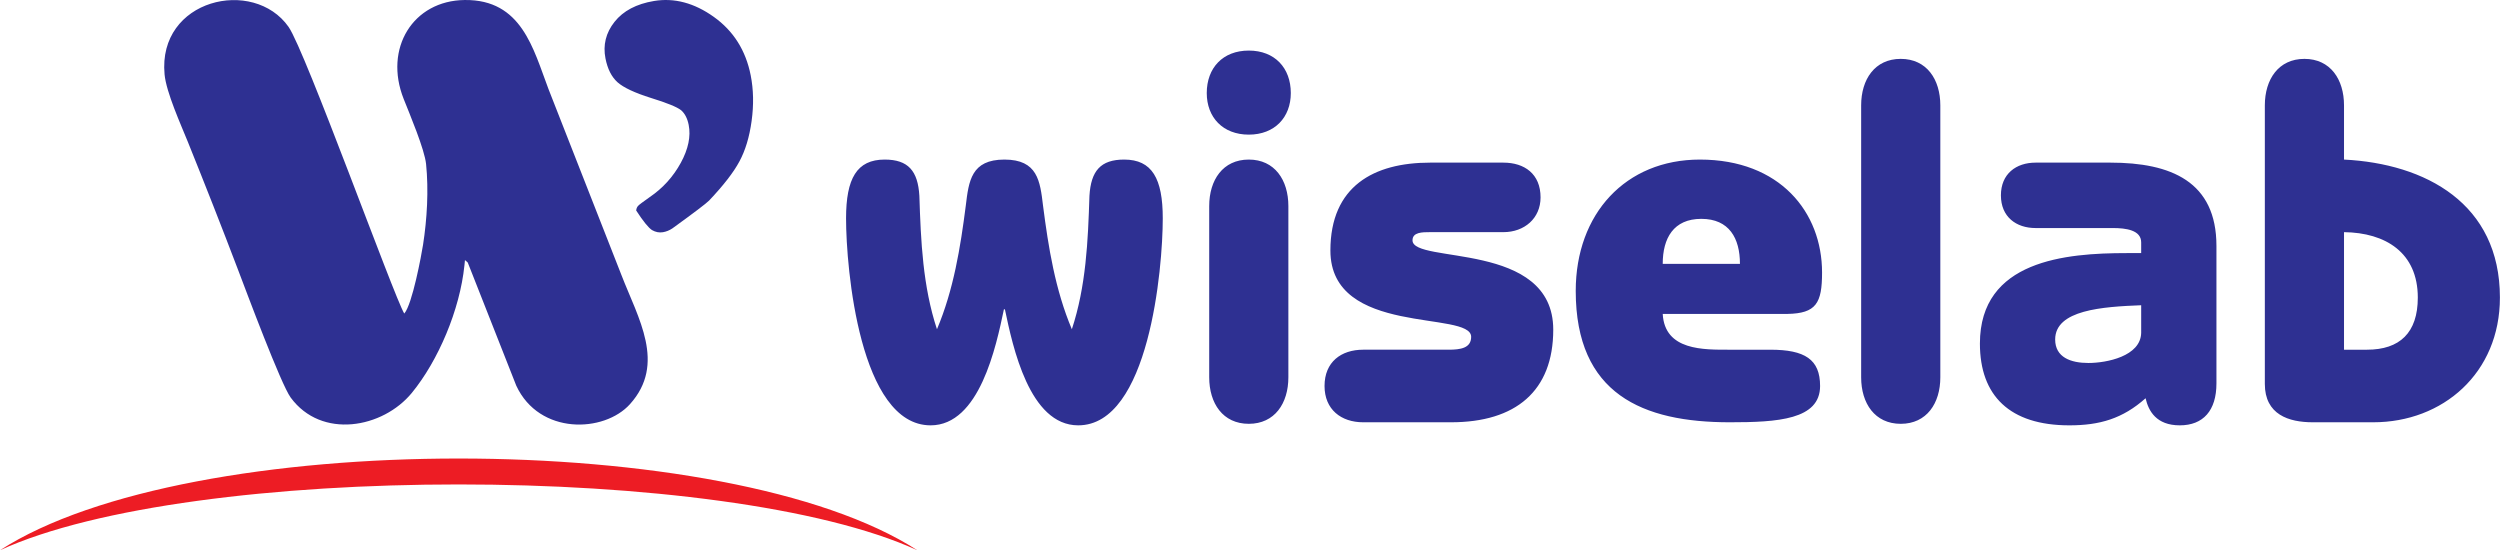 <?xml version="1.0" encoding="UTF-8" standalone="no"?>
<svg xmlns="http://www.w3.org/2000/svg" xmlns:xlink="http://www.w3.org/1999/xlink" xmlns:serif="http://www.serif.com/" width="100%" height="100%" viewBox="0 0 8166 1798" version="1.1" xml:space="preserve" style="fill-rule:evenodd;clip-rule:evenodd;stroke-linejoin:round;stroke-miterlimit:2;">
  <g id="Layer-1" serif:id="Layer 1">
    <path d="M2996.14,1797.25c-624.409,-286.483 -2371.73,-286.483 -2996.14,0c617.567,-399.383 2378.58,-399.383 2996.14,0" style="fill:#ed1c24;"></path>
    <path d="M3282.44,1010.36c25.538,121.854 79.821,378.971 239.413,378.971c231.504,0 276.204,-512.529 276.204,-676.129c-0,-130.258 -35.104,-191.983 -126.134,-191.983c-76.641,-0 -108.533,36.712 -113.354,118.525c-4.746,148.575 -11.179,295.5 -57.462,435.716c-54.238,-128.525 -76.596,-267.104 -94.175,-404.021c-9.571,-80.137 -17.571,-150.22 -126.104,-150.22c-108.521,-0 -116.521,70.083 -126.134,150.22c-17.533,136.917 -39.891,275.496 -94.175,404.021c-46.283,-140.216 -52.671,-287.141 -57.462,-435.716c-4.775,-81.813 -36.717,-118.525 -113.313,-118.525c-91.041,-0 -126.146,61.725 -126.146,191.983c0,163.6 44.717,676.129 276.175,676.129c159.638,0 213.875,-257.117 239.459,-378.971l3.208,0Zm925.892,-337.233c-0,-85.154 -44.717,-151.908 -129.284,-151.908c-84.637,-0 -129.308,66.754 -129.308,151.908l0,559.262c0,85.15 44.671,151.955 129.308,151.955c84.567,-0 129.284,-66.805 129.284,-151.955l-0,-559.262Zm-266.592,-369.129c0,79.379 52.671,135.758 137.308,135.758c84.567,0 137.238,-56.379 137.238,-135.758c-0,-82.367 -52.671,-138.804 -137.238,-138.804c-84.637,-0 -137.308,56.437 -137.308,138.804m510.825,838.266c-71.85,0 -126.104,40.046 -126.104,118.525c-0,76.805 54.254,118.538 126.104,118.538l287.35,-0c210.742,-0 333.621,-101.829 333.621,-302.45c-0,-291.883 -459.721,-213.454 -459.721,-291.883c0,-26.713 31.925,-26.713 57.462,-26.713l239.455,0c68.625,0 121.341,-45.079 121.341,-113.554c0,-76.804 -52.716,-113.504 -121.341,-113.504l-239.455,-0c-183.608,-0 -325.666,76.791 -325.666,287.137c-0,281.9 459.766,194.775 459.766,281.9c0.001,36.988 -35.149,42.004 -73.429,42.004l-279.383,0Zm978.558,-280.479c0,-83.471 35.105,-146.925 126.105,-146.925c90.995,0 126.145,63.454 126.145,146.925l-252.25,0Zm407.096,163.596c94.179,-1.654 113.359,-35.075 113.359,-135.246c-0.001,-196.971 -137.326,-368.916 -399.13,-368.916c-242.633,-0 -405.483,176.933 -405.483,429.045c-0,337.238 218.7,429.063 502.871,429.063c156.416,-0 295.308,-8.363 295.308,-118.538c0,-86.795 -49.462,-118.525 -162.816,-118.525l-132.492,0c-84.609,0 -212.309,3.33 -218.713,-116.883l407.096,0Zm499.663,-681.142c-0,-85.154 -44.717,-151.941 -129.28,-151.941c-84.641,-0 -129.325,66.787 -129.325,151.941l0,888.15c0,85.15 44.684,151.955 129.325,151.955c84.563,-0 129.28,-66.805 129.28,-151.955l-0,-888.15Zm608.179,482.484c-197.95,-0 -478.867,23.366 -478.867,295.487c0,170.309 97.354,267.121 292.096,267.121c98.996,0 174.025,-21.696 249.054,-88.5c9.567,41.779 35.104,88.5 111.746,88.5c76.608,0 119.712,-48.408 119.712,-136.892l0,-449.1c0,-210.35 -148.412,-272.116 -346.379,-272.116l-244.279,-0c-63.821,-0 -113.358,36.7 -113.358,106.829c-0,70.133 49.537,106.846 113.358,106.846l252.246,-0c43.104,-0 92.567,6.704 92.567,46.754l-0,35.071l-47.896,-0Zm47.896,260.429c-1.567,76.792 -113.325,98.487 -172.384,98.487c-57.462,0 -108.566,-18.35 -108.566,-76.791c-0,-96.796 154.879,-106.846 280.95,-111.834l-0,90.138Zm662.537,-742.913c0,-85.154 -44.712,-151.941 -129.308,-151.941c-84.642,-0 -129.325,66.787 -129.325,151.941l-0,909.888c-0,100.175 78.221,125.2 156.458,125.2l197.967,-0c226.666,-0 413.437,-160.271 413.437,-407.367c0,-307.196 -242.666,-437.412 -509.229,-450.741l0,-176.98Zm0,414.042c135.671,1.642 241.025,66.754 241.025,213.679c0,115.192 -59.071,170.304 -166.025,170.304l-75,0l0,-383.983Z" style="fill:#2e3092;fill-rule:nonzero;"></path>
    <path d="M2078.03,687.674c0.559,-6.158 2.609,-11.358 6.238,-15.2c3.208,-3.783 16.271,-13.245 37.846,-28.583c43.346,-29.512 76.85,-66.679 101.708,-112.133c24.529,-44.971 33.042,-86.479 25.717,-123.692c-4.246,-21.558 -12.654,-37.558 -24.796,-48.075c-13.033,-10.35 -45.996,-23.892 -98.775,-40.15c-52.879,-16.662 -89.129,-33.658 -108.788,-51.029c-19.737,-17.75 -32.77,-43.883 -39.475,-77.996c-8.558,-43.496 1.117,-83.554 29.621,-119.487c28.475,-35.917 71.459,-58.5 128.813,-68.096c66.291,-11.075 131.6,6.325 195.421,51.916c64.345,45.905 104.529,109.634 120.558,191.155c9.158,46.612 10.154,96.225 2.937,148.854c-7.216,52.591 -20.533,96.512 -39.866,132.125c-18.909,35.541 -52.188,78.329 -99.042,127.866c-9.175,9.234 -49.267,39.817 -119.971,90.909c-9.687,6.475 -19.871,10.591 -30.916,12.458c-12.292,2.05 -24.192,-0.408 -35.6,-7.004c-11.042,-7.071 -28.355,-28.038 -51.63,-63.838m-560.995,178.88l1.675,-17.025l9.054,7.879l158.6,402.458c75.341,161.729 287.046,153.913 371.341,60.263c118.825,-131.996 26.655,-280.396 -28.066,-422.196l-238.179,-607.246c-49.85,-131.525 -87.488,-292.671 -273.43,-290.667c-169.283,1.825 -264.995,158.042 -199.516,323.092c19.912,50.167 68.321,164.742 73.204,212.667c8.692,85.379 3.162,179.754 -9.883,263.687c-4.896,31.458 -35.088,195.329 -61.392,224.692c-34.05,-56.484 -323.225,-858.638 -377.917,-936.392c-114.679,-163.029 -427.991,-90.875 -404.983,155.283c5.483,58.638 53.317,164.038 75.842,219.875c56.012,138.863 111.108,278.746 164.429,419.025c27.733,72.967 139.841,373.259 171.612,416.559c100.792,137.312 301.217,100.233 395.904,-15.367c86.134,-105.175 156.925,-271.217 171.705,-416.587" style="fill:#2e3092;"></path>
  </g>
</svg>
